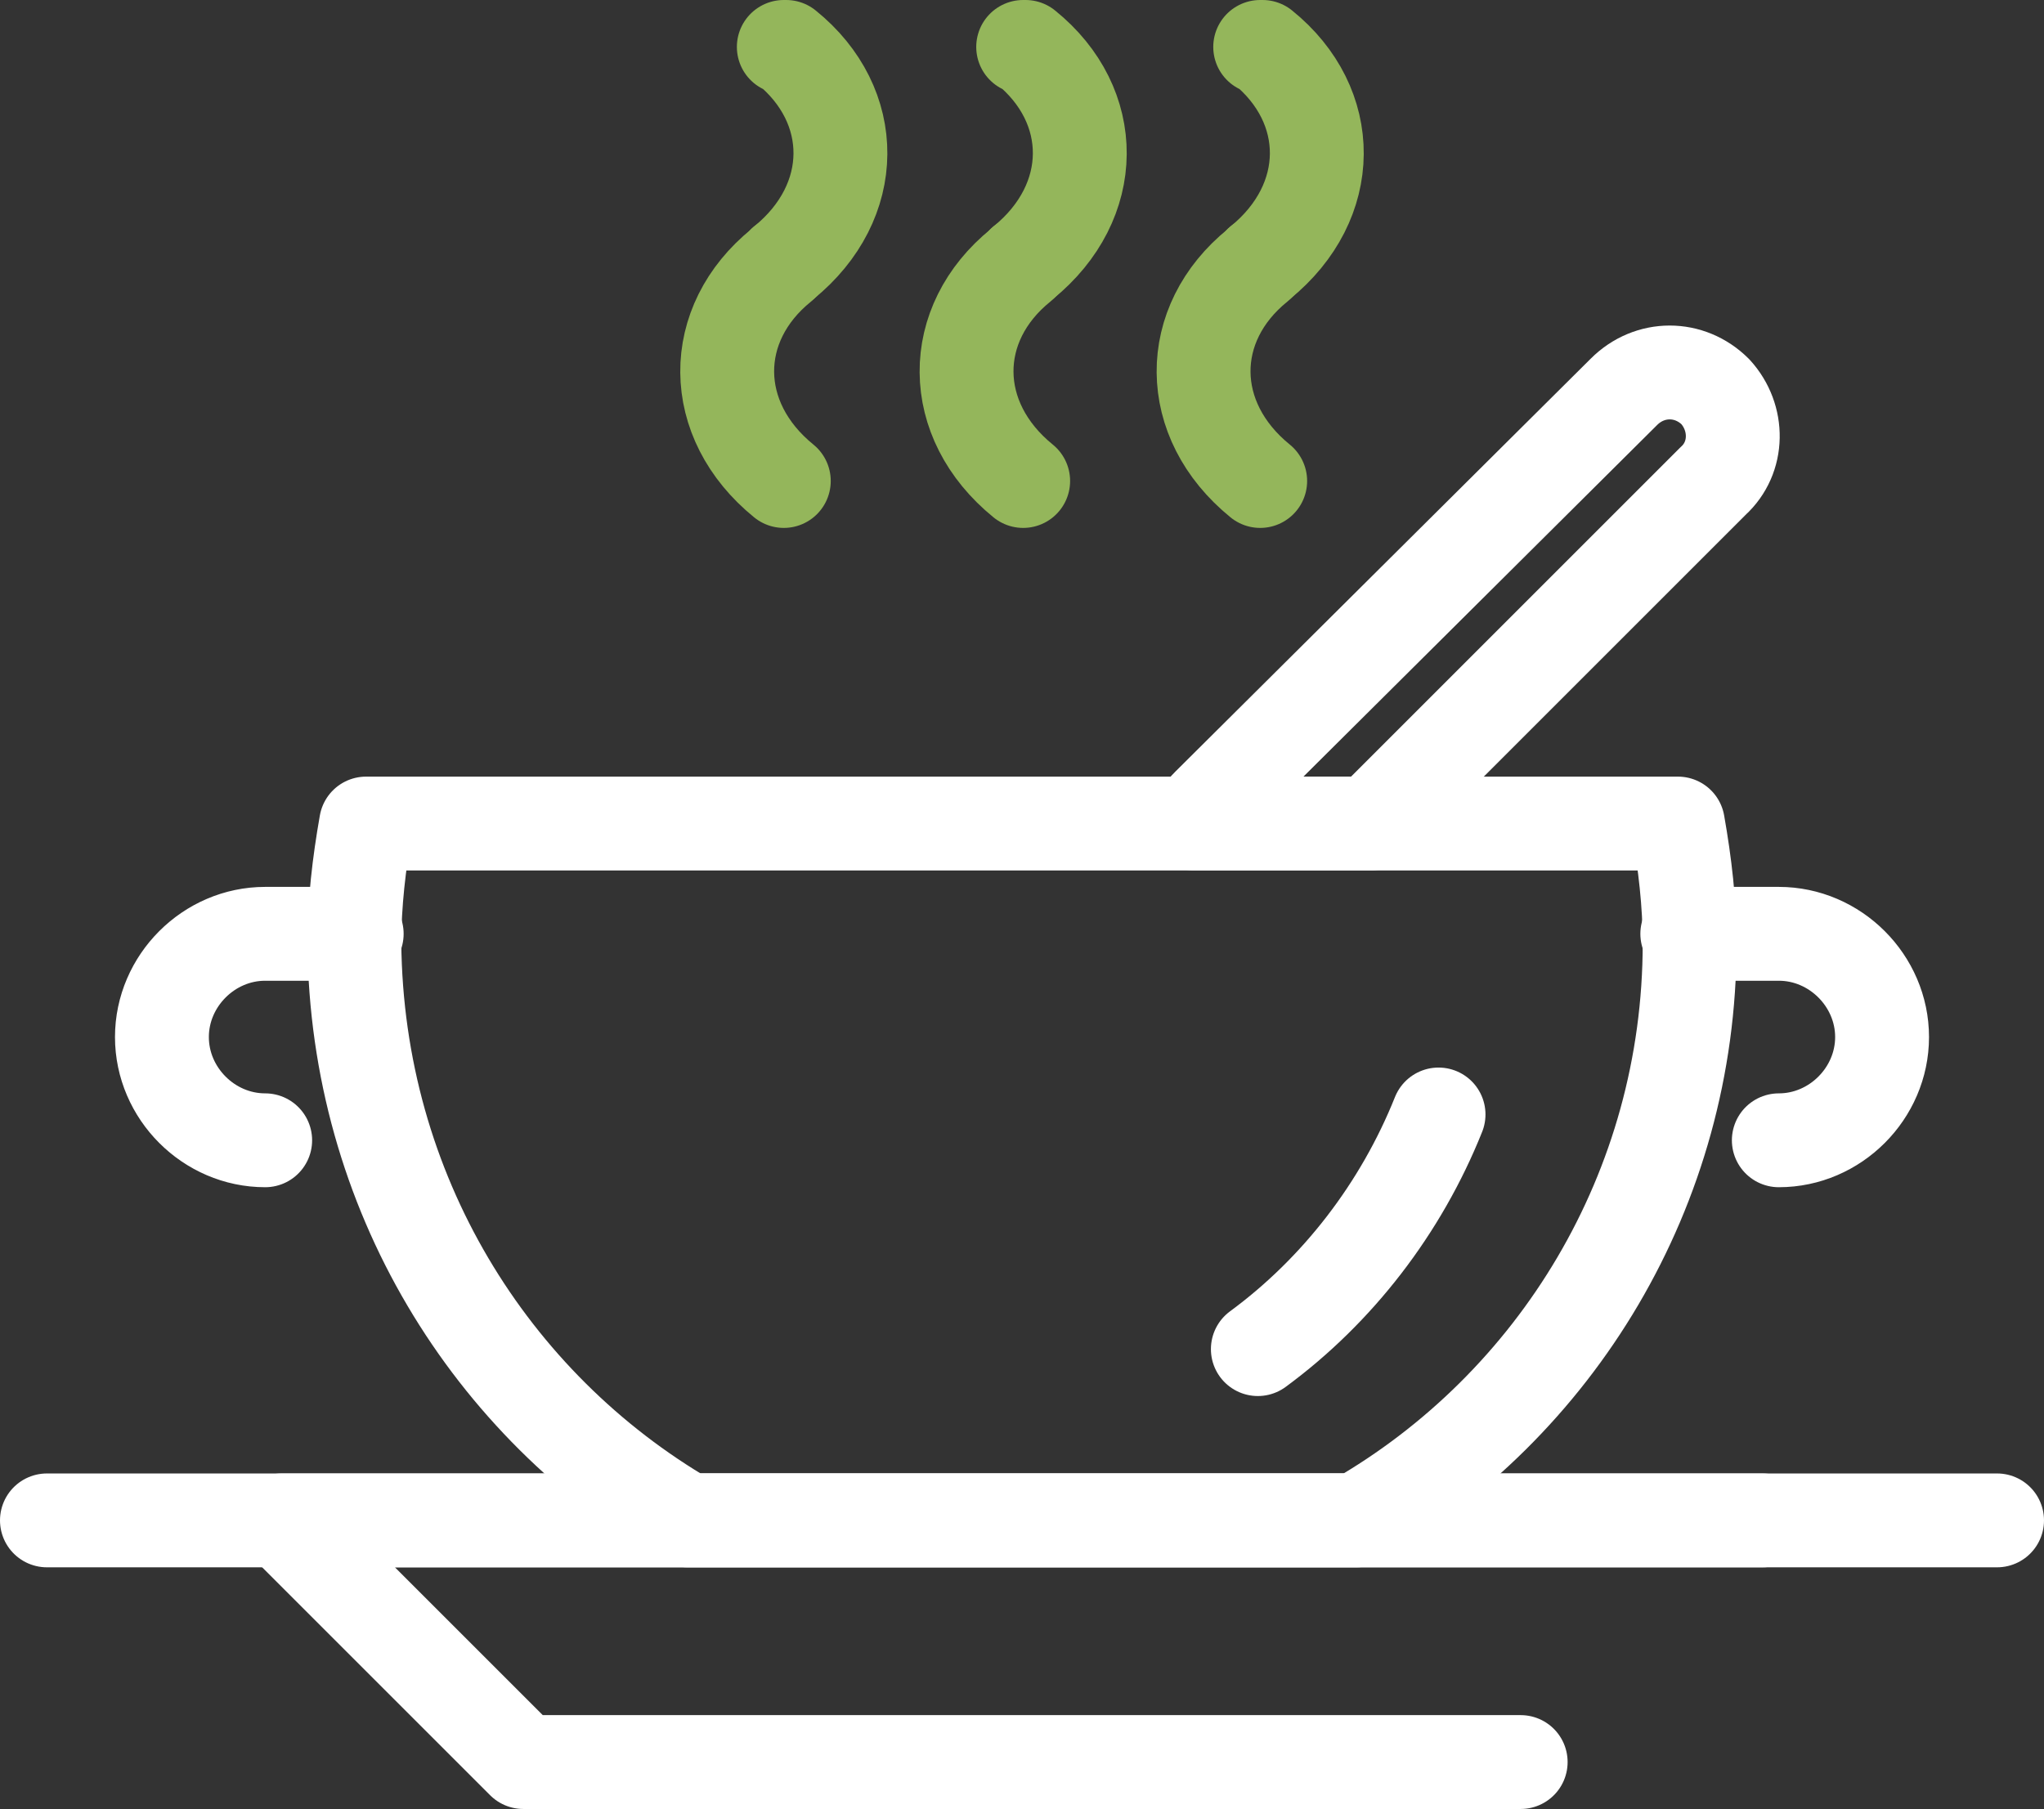 <?xml version="1.0" encoding="utf-8"?>
<!-- Generator: Adobe Illustrator 23.1.0, SVG Export Plug-In . SVG Version: 6.00 Build 0)  -->
<svg version="1.1" id="Слой_1" xmlns="http://www.w3.org/2000/svg" xmlns:xlink="http://www.w3.org/1999/xlink" x="0px" y="0px"
	 viewBox="0 0 87.1 77.1" style="enable-background:new 0 0 87.1 77.1;" xml:space="preserve">
<rect x="0" y="0" width="87.1" height="77.1" fill="#333333" stroke="none"/>
<style type="text/css">
	
		.st0{clip-path:url(#SVGID_2_);fill:none;stroke:#ffffff;stroke-width:4;stroke-linecap:round;stroke-linejoin:round;stroke-miterlimit:10;}
	
		.st1{clip-path:url(#SVGID_2_);fill:none;stroke:#94B65B;stroke-width:4;stroke-linecap:round;stroke-linejoin:round;stroke-miterlimit:10;}
</style>
<g>
	<defs>
		<rect id="SVGID_1_" y="0" width="87.1" height="77.1"/>
	</defs>
	<clipPath id="SVGID_2_">
		<use xlink:href="#SVGID_1_"  style="overflow:visible;"/>
	</clipPath>
	<polyline class="st0" points="64.8,75.1 22.3,75.1 12,64.8 75.1,64.8 	"/>
	<line class="st0" x1="2" y1="64.8" x2="85.1" y2="64.8"/>
	<path class="st0" d="M29.3,64.8h28.5c8.5-4.9,14.2-14.1,14.2-24.6c0-1.7-0.2-3.4-0.5-5.1H15.6c-0.3,1.7-0.5,3.4-0.5,5.1
		C15.2,50.8,20.9,59.9,29.3,64.8z"/>
	<path class="st0" d="M53.6,57.5c3.4-2.5,6.1-6,7.7-10"/>
	<path class="st0" d="M75.8,48.6c2.4,0,4.4-2,4.4-4.4c0-2.4-2-4.4-4.4-4.4h-3.9"/>
	<path class="st0" d="M11.3,48.6c-2.4,0-4.4-2-4.4-4.4c0-2.4,2-4.4,4.4-4.4h3.9"/>
	<path class="st1" d="M33.4,20.5L33.4,20.5c-3.2-2.6-3.2-6.7-0.1-9.2l0.1-0.1"/>
	<path class="st1" d="M33.4,11.2L33.4,11.2c3.2-2.6,3.2-6.7,0.1-9.2L33.4,2"/>
	<path class="st1" d="M43.6,20.5L43.6,20.5c-3.2-2.6-3.2-6.7-0.1-9.2l0.1-0.1"/>
	<path class="st1" d="M43.6,11.2L43.6,11.2c3.2-2.6,3.2-6.7,0.1-9.2L43.6,2"/>
	<path class="st1" d="M53.7,20.5L53.7,20.5c-3.2-2.6-3.2-6.7-0.1-9.2l0.1-0.1"/>
	<path class="st1" d="M53.7,11.2L53.7,11.2c3.2-2.6,3.2-6.7,0.1-9.2L53.7,2"/>
	<path class="st0" d="M73.1,16.7c-1.1-1.1-2.8-1.1-3.9,0L51.5,34.3c-0.3,0.3-0.4,0.5-0.6,0.8h7.5l14.6-14.6
		C74.1,19.5,74.1,17.8,73.1,16.7z"/>
</g>
</svg>
